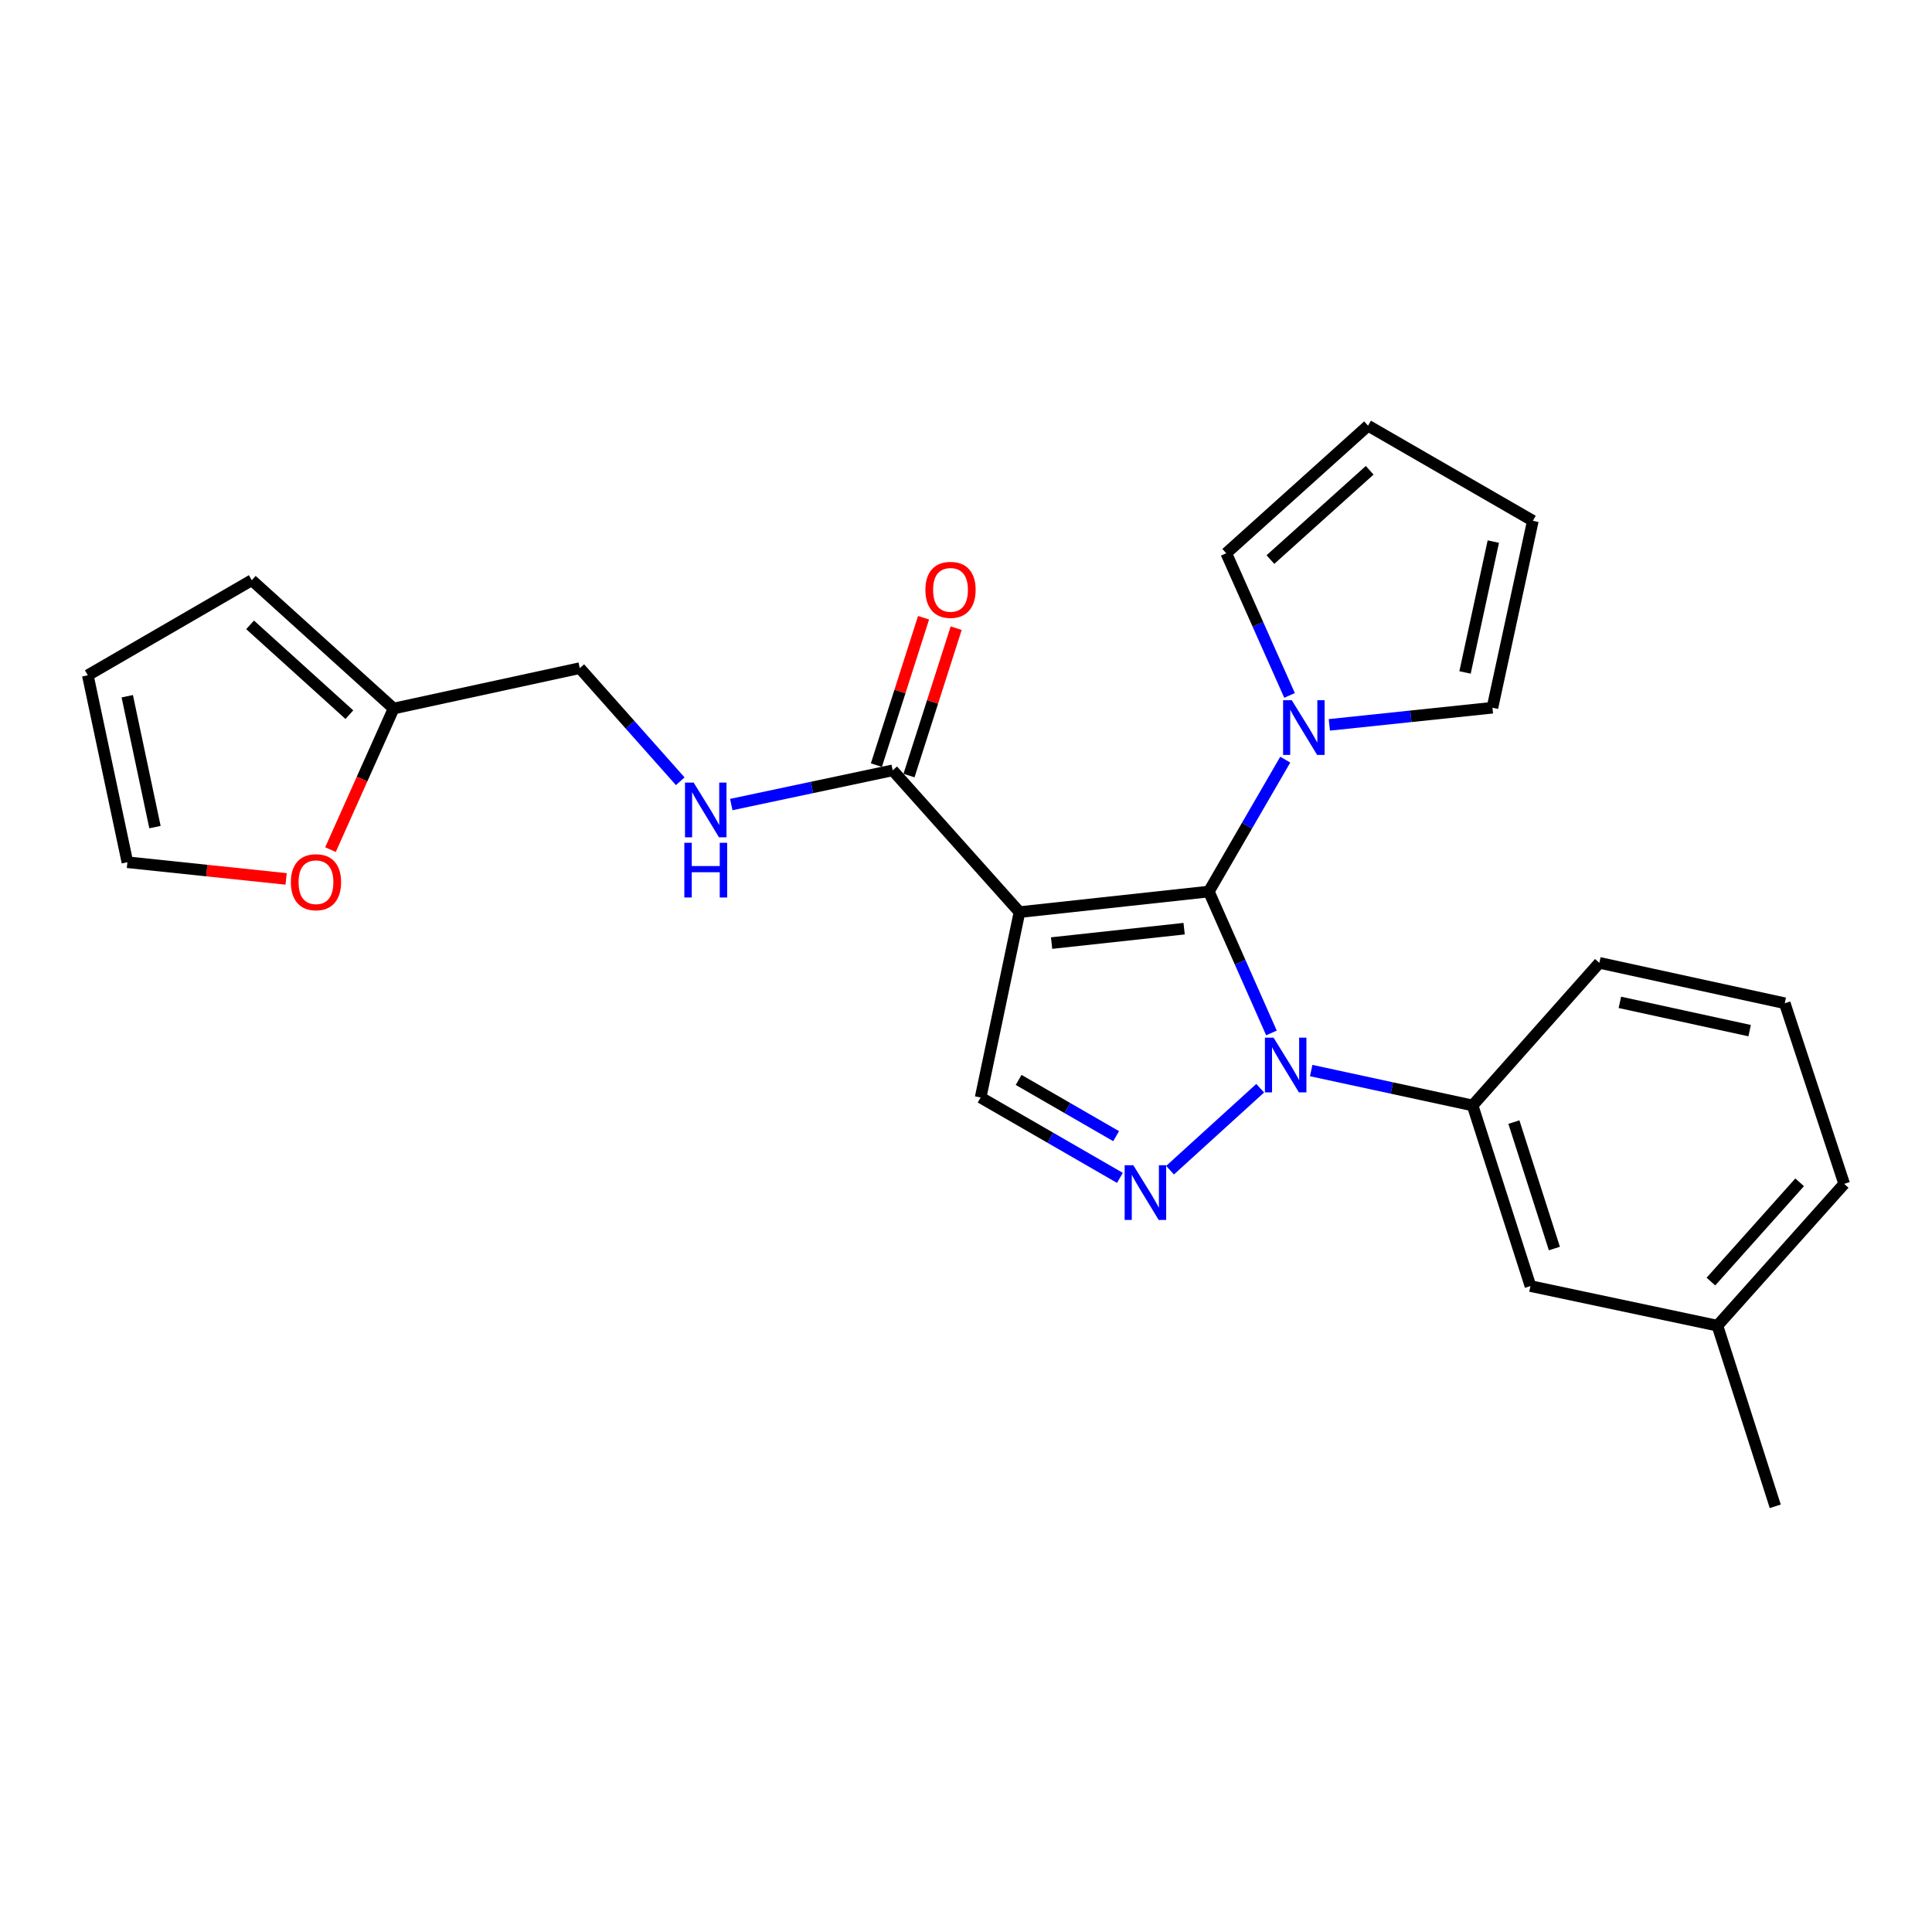 <?xml version='1.0' encoding='iso-8859-1'?>
<svg version='1.1' baseProfile='full'
              xmlns='http://www.w3.org/2000/svg'
                      xmlns:rdkit='http://www.rdkit.org/xml'
                      xmlns:xlink='http://www.w3.org/1999/xlink'
                  xml:space='preserve'
width='1000px' height='1000px' viewBox='0 0 1000 1000'>
<!-- END OF HEADER -->
<rect style='opacity:1.0;fill:#FFFFFF;stroke:none' width='1000' height='1000' x='0' y='0'> </rect>
<path class='bond-0' d='M 625.687,461.459 L 527.69,472.113' style='fill:none;fill-rule:evenodd;stroke:#000000;stroke-width:6px;stroke-linecap:butt;stroke-linejoin:miter;stroke-opacity:1' />
<path class='bond-0' d='M 612.903,480.678 L 544.305,488.136' style='fill:none;fill-rule:evenodd;stroke:#000000;stroke-width:6px;stroke-linecap:butt;stroke-linejoin:miter;stroke-opacity:1' />
<path class='bond-1' d='M 625.687,461.459 L 641.893,498.053' style='fill:none;fill-rule:evenodd;stroke:#000000;stroke-width:6px;stroke-linecap:butt;stroke-linejoin:miter;stroke-opacity:1' />
<path class='bond-1' d='M 641.893,498.053 L 658.1,534.648' style='fill:none;fill-rule:evenodd;stroke:#0000FF;stroke-width:6px;stroke-linecap:butt;stroke-linejoin:miter;stroke-opacity:1' />
<path class='bond-3' d='M 625.687,461.459 L 645.466,427.325' style='fill:none;fill-rule:evenodd;stroke:#000000;stroke-width:6px;stroke-linecap:butt;stroke-linejoin:miter;stroke-opacity:1' />
<path class='bond-3' d='M 645.466,427.325 L 665.246,393.191' style='fill:none;fill-rule:evenodd;stroke:#0000FF;stroke-width:6px;stroke-linecap:butt;stroke-linejoin:miter;stroke-opacity:1' />
<path class='bond-4' d='M 527.69,472.113 L 507.572,568.072' style='fill:none;fill-rule:evenodd;stroke:#000000;stroke-width:6px;stroke-linecap:butt;stroke-linejoin:miter;stroke-opacity:1' />
<path class='bond-5' d='M 527.69,472.113 L 462.06,398.724' style='fill:none;fill-rule:evenodd;stroke:#000000;stroke-width:6px;stroke-linecap:butt;stroke-linejoin:miter;stroke-opacity:1' />
<path class='bond-2' d='M 652.265,563.263 L 605.614,605.693' style='fill:none;fill-rule:evenodd;stroke:#0000FF;stroke-width:6px;stroke-linecap:butt;stroke-linejoin:miter;stroke-opacity:1' />
<path class='bond-6' d='M 678.673,554.12 L 720.444,563.149' style='fill:none;fill-rule:evenodd;stroke:#0000FF;stroke-width:6px;stroke-linecap:butt;stroke-linejoin:miter;stroke-opacity:1' />
<path class='bond-6' d='M 720.444,563.149 L 762.215,572.178' style='fill:none;fill-rule:evenodd;stroke:#000000;stroke-width:6px;stroke-linecap:butt;stroke-linejoin:miter;stroke-opacity:1' />
<path class='bond-25' d='M 579.665,609.67 L 543.619,588.871' style='fill:none;fill-rule:evenodd;stroke:#0000FF;stroke-width:6px;stroke-linecap:butt;stroke-linejoin:miter;stroke-opacity:1' />
<path class='bond-25' d='M 543.619,588.871 L 507.572,568.072' style='fill:none;fill-rule:evenodd;stroke:#000000;stroke-width:6px;stroke-linecap:butt;stroke-linejoin:miter;stroke-opacity:1' />
<path class='bond-25' d='M 577.709,588.078 L 552.477,573.519' style='fill:none;fill-rule:evenodd;stroke:#0000FF;stroke-width:6px;stroke-linecap:butt;stroke-linejoin:miter;stroke-opacity:1' />
<path class='bond-25' d='M 552.477,573.519 L 527.244,558.959' style='fill:none;fill-rule:evenodd;stroke:#000000;stroke-width:6px;stroke-linecap:butt;stroke-linejoin:miter;stroke-opacity:1' />
<path class='bond-10' d='M 667.469,359.949 L 651.088,323.155' style='fill:none;fill-rule:evenodd;stroke:#0000FF;stroke-width:6px;stroke-linecap:butt;stroke-linejoin:miter;stroke-opacity:1' />
<path class='bond-10' d='M 651.088,323.155 L 634.706,286.36' style='fill:none;fill-rule:evenodd;stroke:#000000;stroke-width:6px;stroke-linecap:butt;stroke-linejoin:miter;stroke-opacity:1' />
<path class='bond-11' d='M 688.066,375.191 L 730.275,370.755' style='fill:none;fill-rule:evenodd;stroke:#0000FF;stroke-width:6px;stroke-linecap:butt;stroke-linejoin:miter;stroke-opacity:1' />
<path class='bond-11' d='M 730.275,370.755 L 772.485,366.318' style='fill:none;fill-rule:evenodd;stroke:#000000;stroke-width:6px;stroke-linecap:butt;stroke-linejoin:miter;stroke-opacity:1' />
<path class='bond-7' d='M 462.06,398.724 L 420.283,407.579' style='fill:none;fill-rule:evenodd;stroke:#000000;stroke-width:6px;stroke-linecap:butt;stroke-linejoin:miter;stroke-opacity:1' />
<path class='bond-7' d='M 420.283,407.579 L 378.507,416.435' style='fill:none;fill-rule:evenodd;stroke:#0000FF;stroke-width:6px;stroke-linecap:butt;stroke-linejoin:miter;stroke-opacity:1' />
<path class='bond-13' d='M 470.5,401.426 L 482.708,363.284' style='fill:none;fill-rule:evenodd;stroke:#000000;stroke-width:6px;stroke-linecap:butt;stroke-linejoin:miter;stroke-opacity:1' />
<path class='bond-13' d='M 482.708,363.284 L 494.915,325.143' style='fill:none;fill-rule:evenodd;stroke:#FF0000;stroke-width:6px;stroke-linecap:butt;stroke-linejoin:miter;stroke-opacity:1' />
<path class='bond-13' d='M 453.619,396.023 L 465.827,357.881' style='fill:none;fill-rule:evenodd;stroke:#000000;stroke-width:6px;stroke-linecap:butt;stroke-linejoin:miter;stroke-opacity:1' />
<path class='bond-13' d='M 465.827,357.881 L 478.034,319.74' style='fill:none;fill-rule:evenodd;stroke:#FF0000;stroke-width:6px;stroke-linecap:butt;stroke-linejoin:miter;stroke-opacity:1' />
<path class='bond-12' d='M 762.215,572.178 L 792.159,665.665' style='fill:none;fill-rule:evenodd;stroke:#000000;stroke-width:6px;stroke-linecap:butt;stroke-linejoin:miter;stroke-opacity:1' />
<path class='bond-12' d='M 783.586,580.795 L 804.547,646.235' style='fill:none;fill-rule:evenodd;stroke:#000000;stroke-width:6px;stroke-linecap:butt;stroke-linejoin:miter;stroke-opacity:1' />
<path class='bond-21' d='M 762.215,572.178 L 827.825,498.365' style='fill:none;fill-rule:evenodd;stroke:#000000;stroke-width:6px;stroke-linecap:butt;stroke-linejoin:miter;stroke-opacity:1' />
<path class='bond-19' d='M 352.099,404.381 L 326.093,375.103' style='fill:none;fill-rule:evenodd;stroke:#0000FF;stroke-width:6px;stroke-linecap:butt;stroke-linejoin:miter;stroke-opacity:1' />
<path class='bond-19' d='M 326.093,375.103 L 300.087,345.826' style='fill:none;fill-rule:evenodd;stroke:#000000;stroke-width:6px;stroke-linecap:butt;stroke-linejoin:miter;stroke-opacity:1' />
<path class='bond-8' d='M 203.735,366.731 L 300.087,345.826' style='fill:none;fill-rule:evenodd;stroke:#000000;stroke-width:6px;stroke-linecap:butt;stroke-linejoin:miter;stroke-opacity:1' />
<path class='bond-9' d='M 203.735,366.731 L 187.396,403.248' style='fill:none;fill-rule:evenodd;stroke:#000000;stroke-width:6px;stroke-linecap:butt;stroke-linejoin:miter;stroke-opacity:1' />
<path class='bond-9' d='M 187.396,403.248 L 171.057,439.766' style='fill:none;fill-rule:evenodd;stroke:#FF0000;stroke-width:6px;stroke-linecap:butt;stroke-linejoin:miter;stroke-opacity:1' />
<path class='bond-14' d='M 203.735,366.731 L 130.325,300.314' style='fill:none;fill-rule:evenodd;stroke:#000000;stroke-width:6px;stroke-linecap:butt;stroke-linejoin:miter;stroke-opacity:1' />
<path class='bond-14' d='M 180.832,369.912 L 129.445,323.42' style='fill:none;fill-rule:evenodd;stroke:#000000;stroke-width:6px;stroke-linecap:butt;stroke-linejoin:miter;stroke-opacity:1' />
<path class='bond-15' d='M 148.096,454.922 L 107.021,450.609' style='fill:none;fill-rule:evenodd;stroke:#FF0000;stroke-width:6px;stroke-linecap:butt;stroke-linejoin:miter;stroke-opacity:1' />
<path class='bond-15' d='M 107.021,450.609 L 65.946,446.295' style='fill:none;fill-rule:evenodd;stroke:#000000;stroke-width:6px;stroke-linecap:butt;stroke-linejoin:miter;stroke-opacity:1' />
<path class='bond-17' d='M 634.706,286.36 L 708.096,220.337' style='fill:none;fill-rule:evenodd;stroke:#000000;stroke-width:6px;stroke-linecap:butt;stroke-linejoin:miter;stroke-opacity:1' />
<path class='bond-17' d='M 657.569,289.634 L 708.942,243.417' style='fill:none;fill-rule:evenodd;stroke:#000000;stroke-width:6px;stroke-linecap:butt;stroke-linejoin:miter;stroke-opacity:1' />
<path class='bond-16' d='M 772.485,366.318 L 793.4,269.561' style='fill:none;fill-rule:evenodd;stroke:#000000;stroke-width:6px;stroke-linecap:butt;stroke-linejoin:miter;stroke-opacity:1' />
<path class='bond-16' d='M 758.298,348.059 L 772.938,280.33' style='fill:none;fill-rule:evenodd;stroke:#000000;stroke-width:6px;stroke-linecap:butt;stroke-linejoin:miter;stroke-opacity:1' />
<path class='bond-20' d='M 792.159,665.665 L 888.935,686.167' style='fill:none;fill-rule:evenodd;stroke:#000000;stroke-width:6px;stroke-linecap:butt;stroke-linejoin:miter;stroke-opacity:1' />
<path class='bond-18' d='M 130.325,300.314 L 45.455,349.519' style='fill:none;fill-rule:evenodd;stroke:#000000;stroke-width:6px;stroke-linecap:butt;stroke-linejoin:miter;stroke-opacity:1' />
<path class='bond-28' d='M 65.946,446.295 L 45.455,349.519' style='fill:none;fill-rule:evenodd;stroke:#000000;stroke-width:6px;stroke-linecap:butt;stroke-linejoin:miter;stroke-opacity:1' />
<path class='bond-28' d='M 80.212,428.107 L 65.868,360.364' style='fill:none;fill-rule:evenodd;stroke:#000000;stroke-width:6px;stroke-linecap:butt;stroke-linejoin:miter;stroke-opacity:1' />
<path class='bond-26' d='M 793.4,269.561 L 708.096,220.337' style='fill:none;fill-rule:evenodd;stroke:#000000;stroke-width:6px;stroke-linecap:butt;stroke-linejoin:miter;stroke-opacity:1' />
<path class='bond-24' d='M 888.935,686.167 L 918.87,779.663' style='fill:none;fill-rule:evenodd;stroke:#000000;stroke-width:6px;stroke-linecap:butt;stroke-linejoin:miter;stroke-opacity:1' />
<path class='bond-27' d='M 888.935,686.167 L 954.545,612.767' style='fill:none;fill-rule:evenodd;stroke:#000000;stroke-width:6px;stroke-linecap:butt;stroke-linejoin:miter;stroke-opacity:1' />
<path class='bond-27' d='M 885.562,663.344 L 931.489,611.965' style='fill:none;fill-rule:evenodd;stroke:#000000;stroke-width:6px;stroke-linecap:butt;stroke-linejoin:miter;stroke-opacity:1' />
<path class='bond-22' d='M 827.825,498.365 L 923.784,519.28' style='fill:none;fill-rule:evenodd;stroke:#000000;stroke-width:6px;stroke-linecap:butt;stroke-linejoin:miter;stroke-opacity:1' />
<path class='bond-22' d='M 838.444,518.821 L 905.615,533.461' style='fill:none;fill-rule:evenodd;stroke:#000000;stroke-width:6px;stroke-linecap:butt;stroke-linejoin:miter;stroke-opacity:1' />
<path class='bond-23' d='M 923.784,519.28 L 954.545,612.767' style='fill:none;fill-rule:evenodd;stroke:#000000;stroke-width:6px;stroke-linecap:butt;stroke-linejoin:miter;stroke-opacity:1' />
<path  class='atom-2' d='M 659.198 537.103
L 668.478 552.103
Q 669.398 553.583, 670.878 556.263
Q 672.358 558.943, 672.438 559.103
L 672.438 537.103
L 676.198 537.103
L 676.198 565.423
L 672.318 565.423
L 662.358 549.023
Q 661.198 547.103, 659.958 544.903
Q 658.758 542.703, 658.398 542.023
L 658.398 565.423
L 654.718 565.423
L 654.718 537.103
L 659.198 537.103
' fill='#0000FF'/>
<path  class='atom-3' d='M 586.607 603.127
L 595.887 618.127
Q 596.807 619.607, 598.287 622.287
Q 599.767 624.967, 599.847 625.127
L 599.847 603.127
L 603.607 603.127
L 603.607 631.447
L 599.727 631.447
L 589.767 615.047
Q 588.607 613.127, 587.367 610.927
Q 586.167 608.727, 585.807 608.047
L 585.807 631.447
L 582.127 631.447
L 582.127 603.127
L 586.607 603.127
' fill='#0000FF'/>
<path  class='atom-4' d='M 668.612 362.418
L 677.892 377.418
Q 678.812 378.898, 680.292 381.578
Q 681.772 384.258, 681.852 384.418
L 681.852 362.418
L 685.612 362.418
L 685.612 390.738
L 681.732 390.738
L 671.772 374.338
Q 670.612 372.418, 669.372 370.218
Q 668.172 368.018, 667.812 367.338
L 667.812 390.738
L 664.132 390.738
L 664.132 362.418
L 668.612 362.418
' fill='#0000FF'/>
<path  class='atom-8' d='M 359.034 405.075
L 368.314 420.075
Q 369.234 421.555, 370.714 424.235
Q 372.194 426.915, 372.274 427.075
L 372.274 405.075
L 376.034 405.075
L 376.034 433.395
L 372.154 433.395
L 362.194 416.995
Q 361.034 415.075, 359.794 412.875
Q 358.594 410.675, 358.234 409.995
L 358.234 433.395
L 354.554 433.395
L 354.554 405.075
L 359.034 405.075
' fill='#0000FF'/>
<path  class='atom-8' d='M 354.214 436.227
L 358.054 436.227
L 358.054 448.267
L 372.534 448.267
L 372.534 436.227
L 376.374 436.227
L 376.374 464.547
L 372.534 464.547
L 372.534 451.467
L 358.054 451.467
L 358.054 464.547
L 354.214 464.547
L 354.214 436.227
' fill='#0000FF'/>
<path  class='atom-10' d='M 150.549 456.625
Q 150.549 449.825, 153.909 446.025
Q 157.269 442.225, 163.549 442.225
Q 169.829 442.225, 173.189 446.025
Q 176.549 449.825, 176.549 456.625
Q 176.549 463.505, 173.149 467.425
Q 169.749 471.305, 163.549 471.305
Q 157.309 471.305, 153.909 467.425
Q 150.549 463.545, 150.549 456.625
M 163.549 468.105
Q 167.869 468.105, 170.189 465.225
Q 172.549 462.305, 172.549 456.625
Q 172.549 451.065, 170.189 448.265
Q 167.869 445.425, 163.549 445.425
Q 159.229 445.425, 156.869 448.225
Q 154.549 451.025, 154.549 456.625
Q 154.549 462.345, 156.869 465.225
Q 159.229 468.105, 163.549 468.105
' fill='#FF0000'/>
<path  class='atom-14' d='M 478.985 305.307
Q 478.985 298.507, 482.345 294.707
Q 485.705 290.907, 491.985 290.907
Q 498.265 290.907, 501.625 294.707
Q 504.985 298.507, 504.985 305.307
Q 504.985 312.187, 501.585 316.107
Q 498.185 319.987, 491.985 319.987
Q 485.745 319.987, 482.345 316.107
Q 478.985 312.227, 478.985 305.307
M 491.985 316.787
Q 496.305 316.787, 498.625 313.907
Q 500.985 310.987, 500.985 305.307
Q 500.985 299.747, 498.625 296.947
Q 496.305 294.107, 491.985 294.107
Q 487.665 294.107, 485.305 296.907
Q 482.985 299.707, 482.985 305.307
Q 482.985 311.027, 485.305 313.907
Q 487.665 316.787, 491.985 316.787
' fill='#FF0000'/>
</svg>
